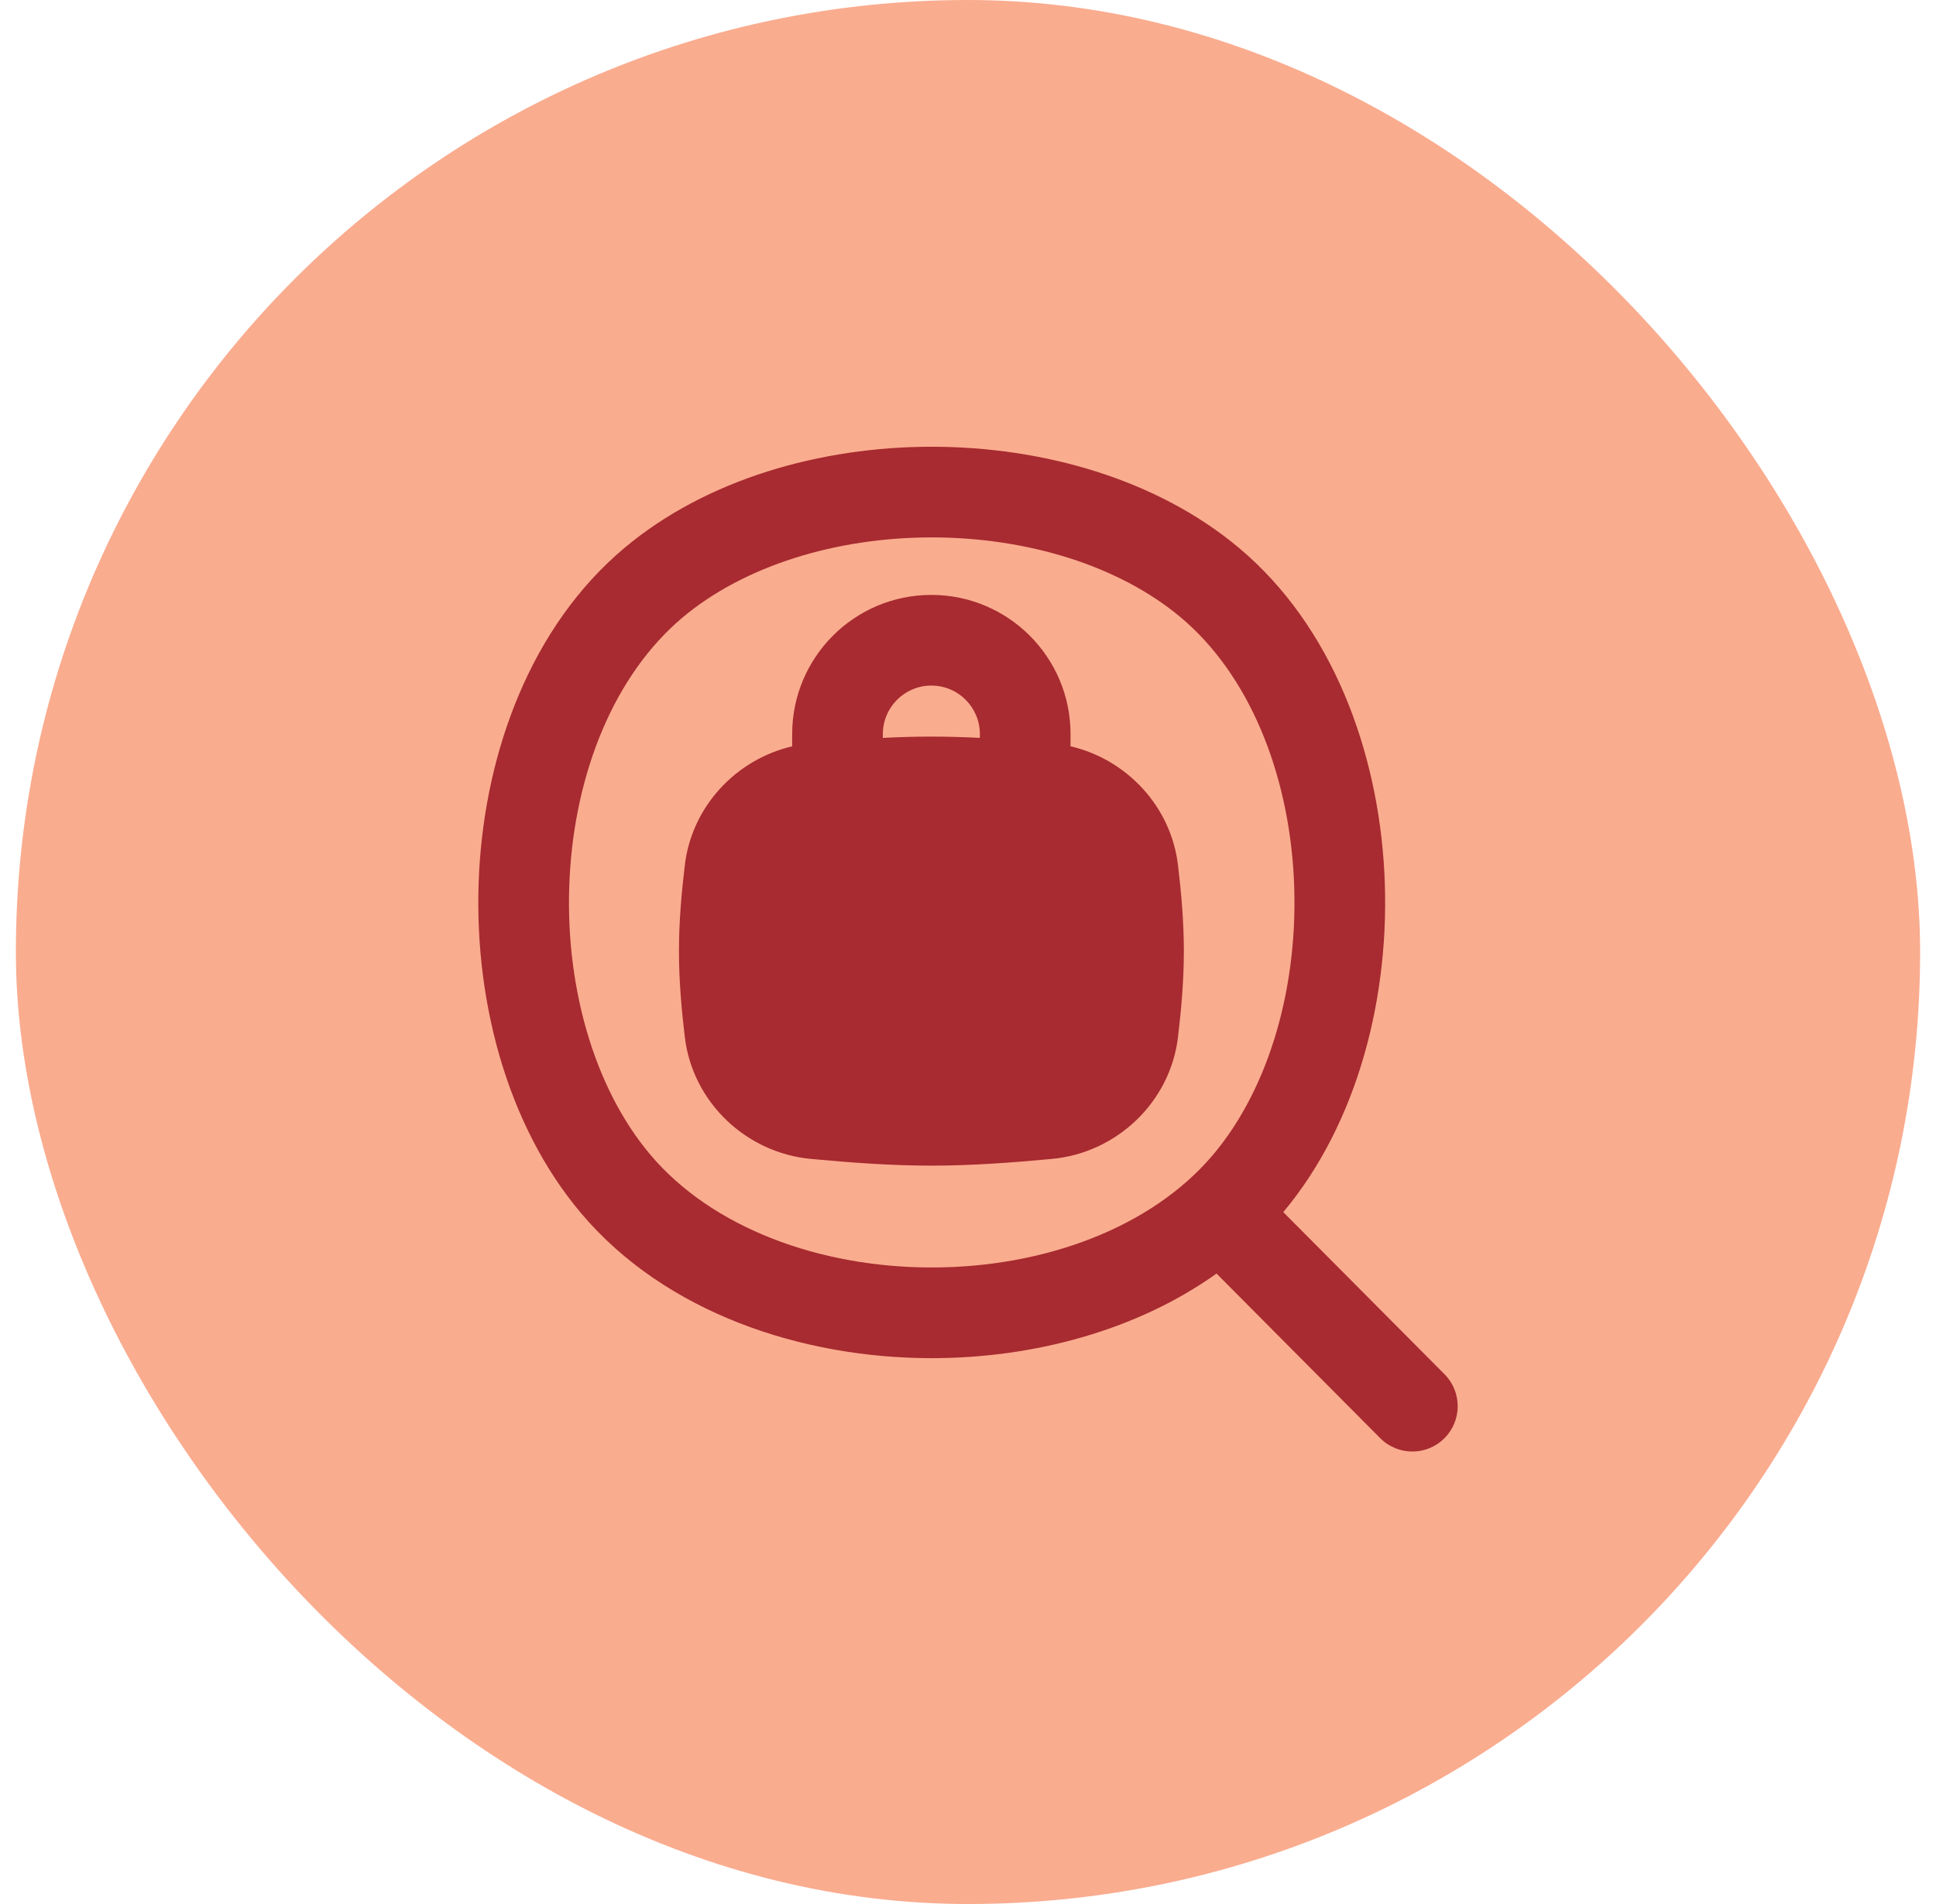 <svg width="61" height="60" viewBox="0 0 61 60" fill="none" xmlns="http://www.w3.org/2000/svg">
<rect x="0.5" width="60" height="60" rx="30" fill="#FAAC8F"/>
<g clip-path="url(#clip0_444_49123)">
<path fill-rule="evenodd" clip-rule="evenodd" d="M29.357 16.935C26.352 16.935 23.456 17.822 21.506 19.459C19.365 21.259 18.121 24.328 17.948 27.65C17.775 30.97 18.688 34.258 20.501 36.399C22.438 38.686 25.811 39.941 29.357 39.941C32.903 39.941 36.276 38.686 38.213 36.399C40.026 34.258 40.939 30.97 40.766 27.65C40.593 24.328 39.349 21.259 37.208 19.459C35.258 17.822 32.362 16.935 29.357 16.935ZM29.357 14.078C32.853 14.078 36.458 15.098 39.045 17.272C41.97 19.728 43.419 23.652 43.619 27.501C43.819 31.331 42.801 35.369 40.434 38.197L45.514 43.305C46.07 43.865 46.068 44.77 45.508 45.326C44.949 45.882 44.044 45.879 43.488 45.32L38.331 40.133C35.792 41.944 32.523 42.799 29.357 42.799C25.242 42.799 20.954 41.355 18.321 38.245C15.925 35.416 14.894 31.353 15.095 27.501C15.296 23.652 16.745 19.728 19.669 17.272C22.256 15.098 25.861 14.078 29.357 14.078ZM29.345 21.604C28.501 21.604 27.817 22.289 27.817 23.133V23.253C28.321 23.227 28.831 23.212 29.347 23.212C29.862 23.212 30.371 23.227 30.874 23.252V23.133C30.874 22.289 30.19 21.604 29.345 21.604ZM24.96 23.133V23.519C23.194 23.93 21.798 25.411 21.578 27.261C21.474 28.129 21.393 29.038 21.393 29.972C21.393 30.905 21.474 31.814 21.578 32.683C21.822 34.734 23.513 36.332 25.549 36.52C26.766 36.633 28.04 36.732 29.347 36.732C30.654 36.732 31.928 36.633 33.144 36.52C35.181 36.332 36.872 34.734 37.116 32.683C37.22 31.814 37.301 30.905 37.301 29.972C37.301 29.038 37.22 28.129 37.116 27.261C36.896 25.41 35.498 23.928 33.731 23.518V23.133C33.731 20.711 31.767 18.747 29.345 18.747C26.923 18.747 24.96 20.711 24.96 23.133Z" fill="#A72B30"/>
</g>
<defs>
<clipPath id="clip0_444_49123">
<rect width="32" height="32" fill="white" transform="translate(14.5 13.91)"/>
</clipPath>
</defs>
</svg>

